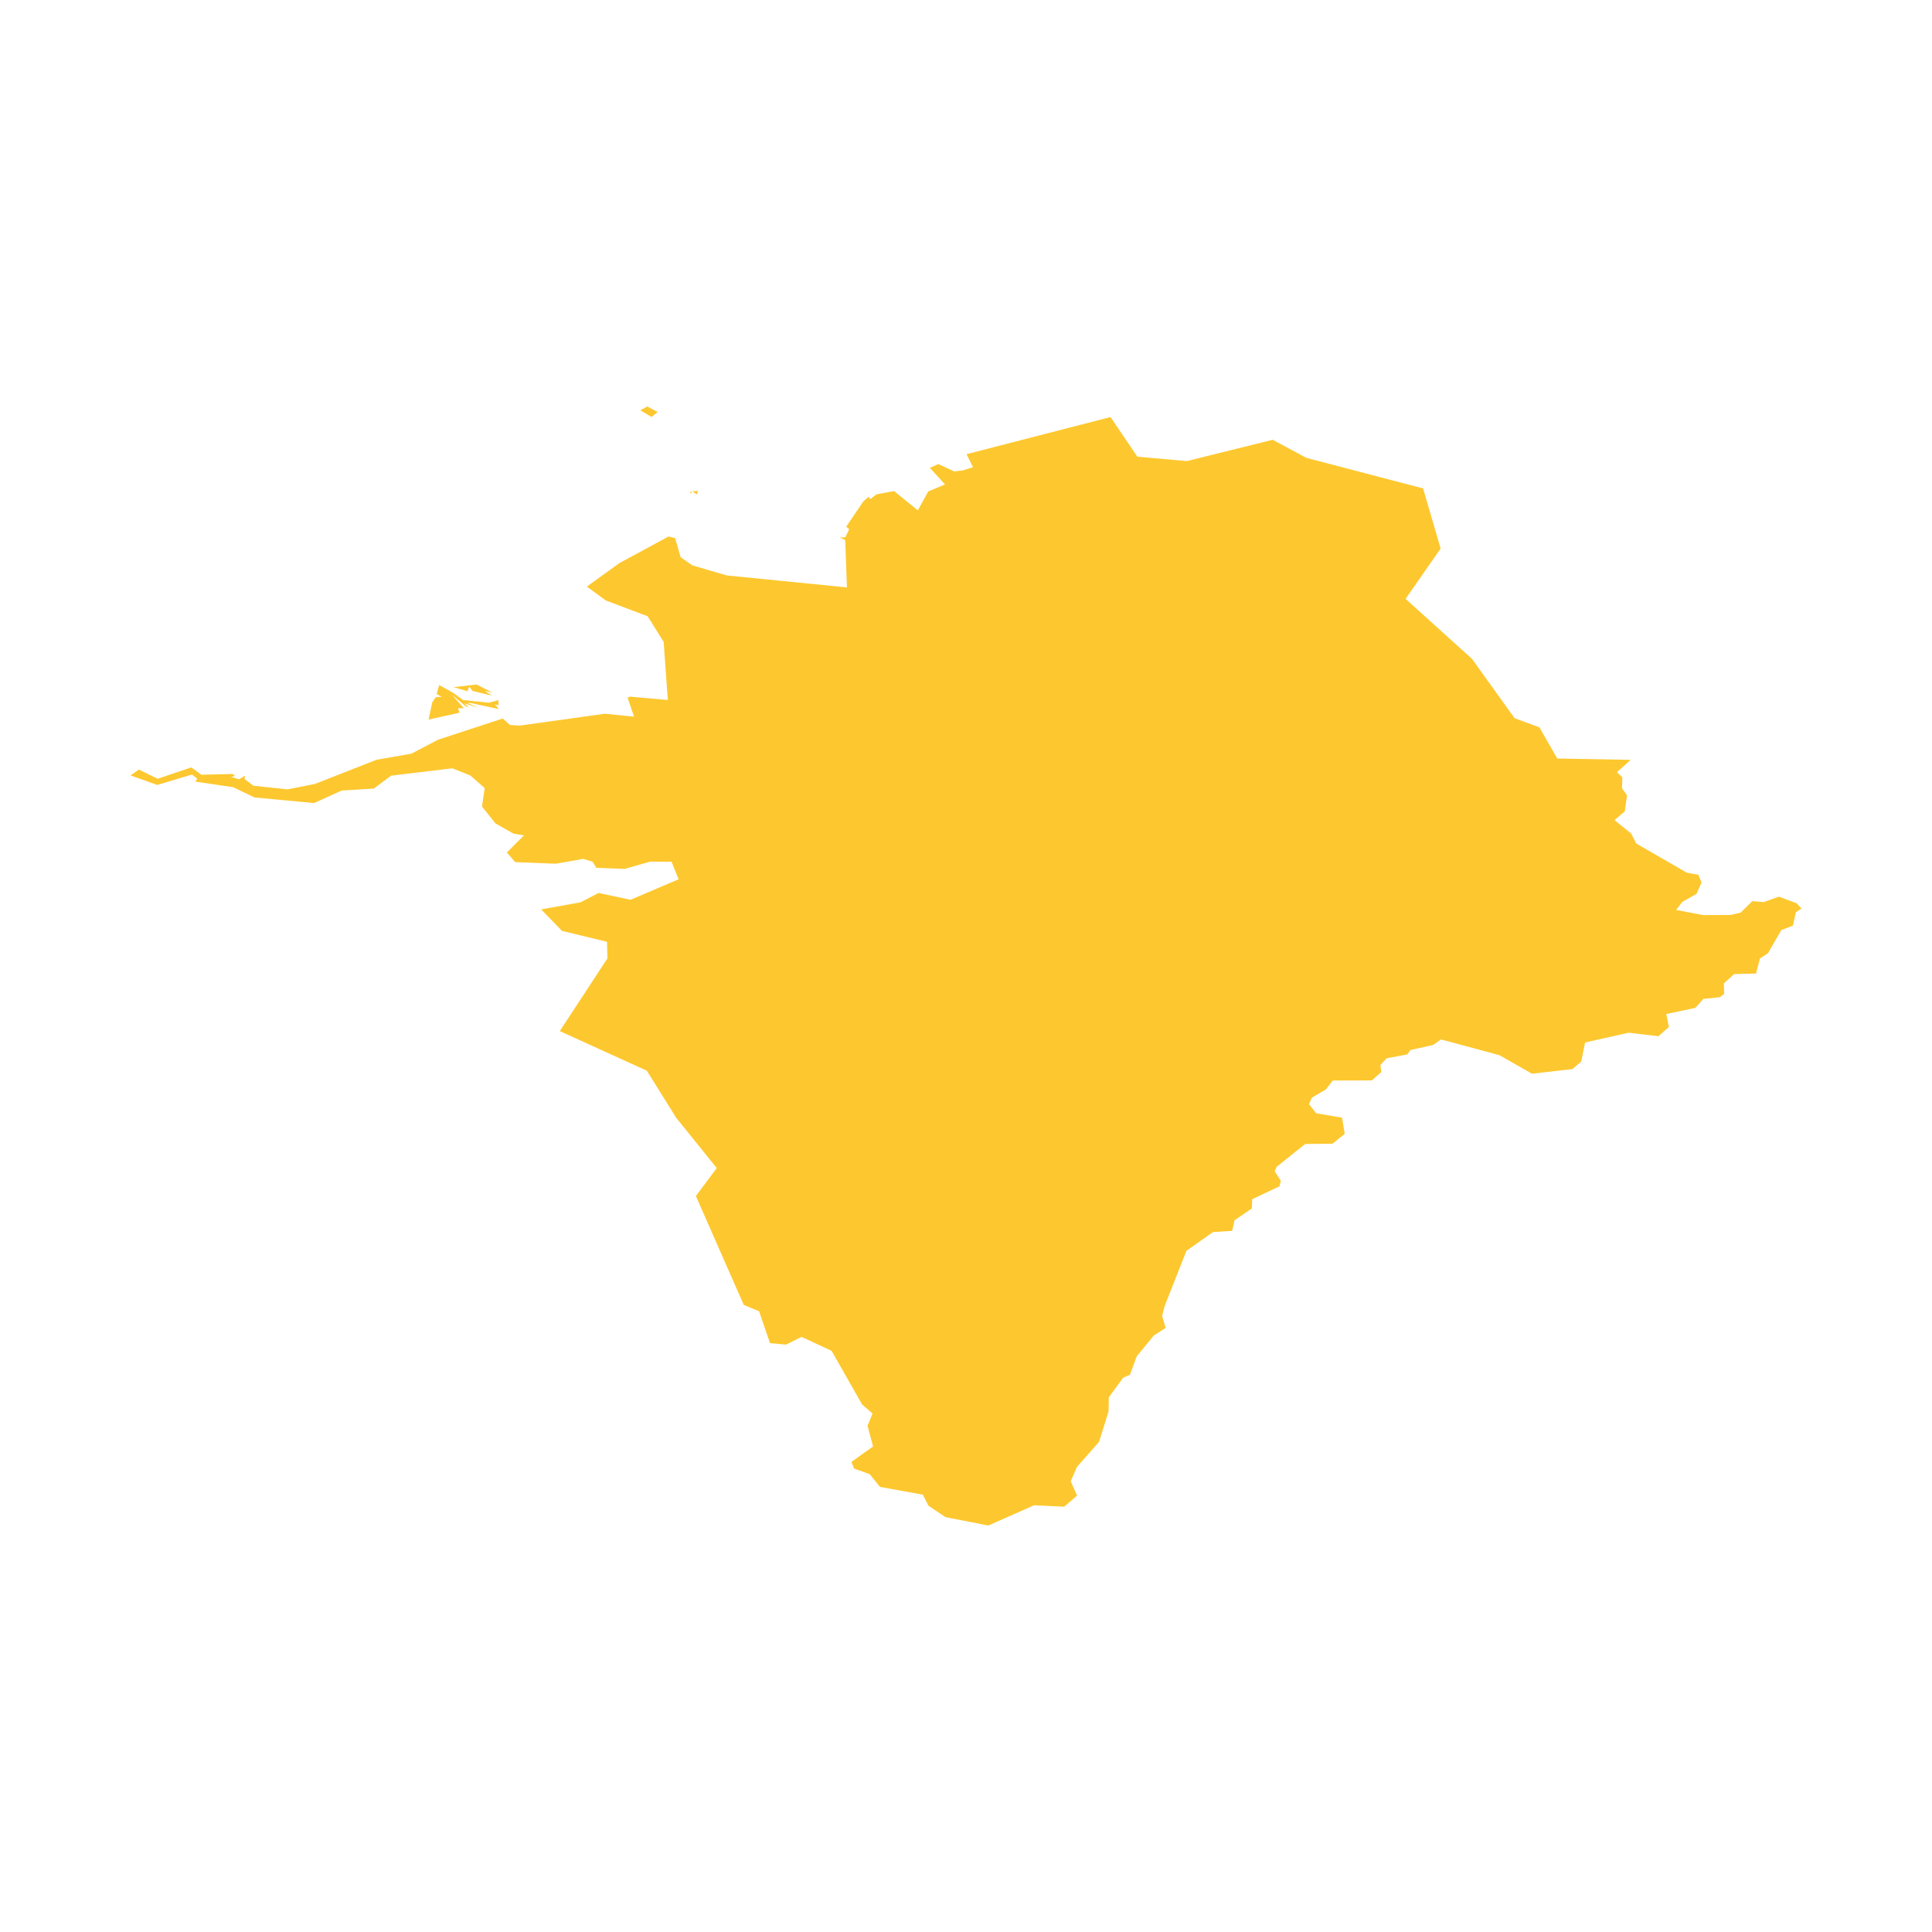 <svg xmlns="http://www.w3.org/2000/svg" fill="#fdc82f80" width="256" height="256" viewBox="-20 -20 296 211.444"><path d="M161.836,8.363 174.992,5.101 180.139,7.867 198.027,12.551 200.717,21.766 195.345,29.473 205.529,38.67 212.048,47.758 215.854,49.16 218.583,53.935 229.838,54.137 227.734,56.024 228.558,56.833 228.503,58.492 229.276,59.562 228.937,62.027 227.363,63.373 229.886,65.407 230.707,66.967 238.457,71.436 240.208,71.737 240.689,72.929 239.921,74.658 237.706,75.938 236.805,77.134 240.943,77.924 245.162,77.899 246.674,77.546 248.469,75.788 250.224,75.927 252.541,75.099 255.267,76.111 256,76.928 255.159,77.465 254.684,79.547 252.92,80.213 250.862,83.774 249.65,84.556 249.039,86.878 245.688,86.96 244.112,88.388 244.159,89.981 243.511,90.5 240.967,90.771 239.734,92.143 235.289,93.078 235.692,95.069 234.084,96.481 229.522,95.943 222.85,97.44 222.257,100.354 220.929,101.511 214.71,102.226 209.727,99.388 200.768,96.975 199.587,97.814 196.079,98.599 195.626,99.264 192.443,99.861 191.485,100.899 191.637,101.961 190.188,103.254 184.198,103.267 183.128,104.639 180.997,105.887 180.555,106.895 181.656,108.284 185.618,108.96 186.019,111.444 184.157,112.946 179.967,112.99 175.598,116.487 175.289,117.16 176.239,118.632 176.022,119.48 171.856,121.446 171.795,122.871 169.147,124.668 168.778,126.304 165.848,126.484 161.771,129.362 158.426,137.838 158.048,139.326 158.587,141.169 156.781,142.33 154.166,145.517 153.118,148.347 152.076,148.803 149.879,151.808 149.841,153.991 148.376,158.643 145.013,162.453 144.043,164.658 145.017,166.867 143.037,168.563 138.442,168.34 131.418,171.444 124.864,170.167 122.254,168.418 121.386,166.72 114.819,165.528 113.248,163.575 110.868,162.724 110.449,161.7 113.764,159.326 112.91,156.164 113.683,154.289 112.078,152.894 107.404,144.681 102.805,142.544 100.421,143.733 97.97,143.499 96.298,138.62 93.955,137.653 86.614,120.967 89.81,116.679 83.596,108.975 79.101,101.766 65.763,95.694 73.062,84.555 73.003,82.015 66.106,80.345 62.91,77.049 68.935,75.968 71.708,74.533 76.608,75.574 83.967,72.437 82.89,69.748 79.605,69.732 75.696,70.848 71.357,70.681 70.789,69.755 69.376,69.306 65.15,70.053 58.938,69.809 57.657,68.335 60.264,65.716 58.647,65.433 55.884,63.859 53.846,61.29 54.26,58.458 52.052,56.532 49.299,55.435 39.932,56.557 37.259,58.541 32.353,58.841 28.108,60.761 18.973,59.897 15.729,58.331 9.933,57.472 10.211,57.017 9.405,56.395 4.086,57.981 0,56.524 1.284,55.63 4.16,57.036 9.31,55.292 10.858,56.421 15.629,56.303 16.019,56.594 15.405,56.767 16.657,57.117 17.557,56.539 17.468,57.065 18.839,58.107 24.063,58.657 28.258,57.827 37.679,54.127 43.032,53.19 47.112,51.055 57.021,47.804 58.133,48.79 59.607,48.892 72.65,47.075 77.141,47.52 76.155,44.632 76.493,44.45 82.316,44.971 81.676,36.059 79.224,32.138 72.816,29.721 69.909,27.594 74.902,23.987 82.428,19.92 83.442,20.161 84.275,23.086 86.07,24.34 91.345,25.885 109.76,27.719 109.495,20.469 108.646,20.05 109.503,20.057 110.094,18.814 109.646,18.406 112.286,14.52 113.086,13.834 113.337,14.194 114.285,13.459 116.977,12.958 120.618,15.914 122.213,13.012 124.784,11.946 122.461,9.397 123.756,8.82 126.202,9.953 127.574,9.777 129.071,9.302 128.081,7.305 150.143,1.617 154.25,7.689 161.836,8.363 M49.55,43.937 50.944,44.978 54.913,45.387 56.359,44.982 56.37,45.802 55.822,45.633 56.436,46.365 52.224,45.449 51.599,45.412 53.31,46.162 51.128,45.482 51.794,46.016 51.408,45.975 49.186,44.121 51.062,46.225 50.161,46.236 50.407,46.916 45.659,47.965 46.218,45.35 46.74,44.551 47.663,44.481 46.898,44.051 47.288,42.672 49.55,43.937 M53.012,42.595 55.469,43.852 54.266,43.592 55.413,44.305 52.412,43.584 51.893,42.914 51.618,43.624 49.495,43.003 53.012,42.595 M85.962,13.061 85.896,13.311 85.734,13.289 85.8,13.039 85.962,13.061 M86.955,12.958 86.771,13.473 86.057,12.973 86.955,12.958 M79.157,0 80.768,0.849 79.808,1.607 78.112,0.592 79.157,0Z"/></svg>